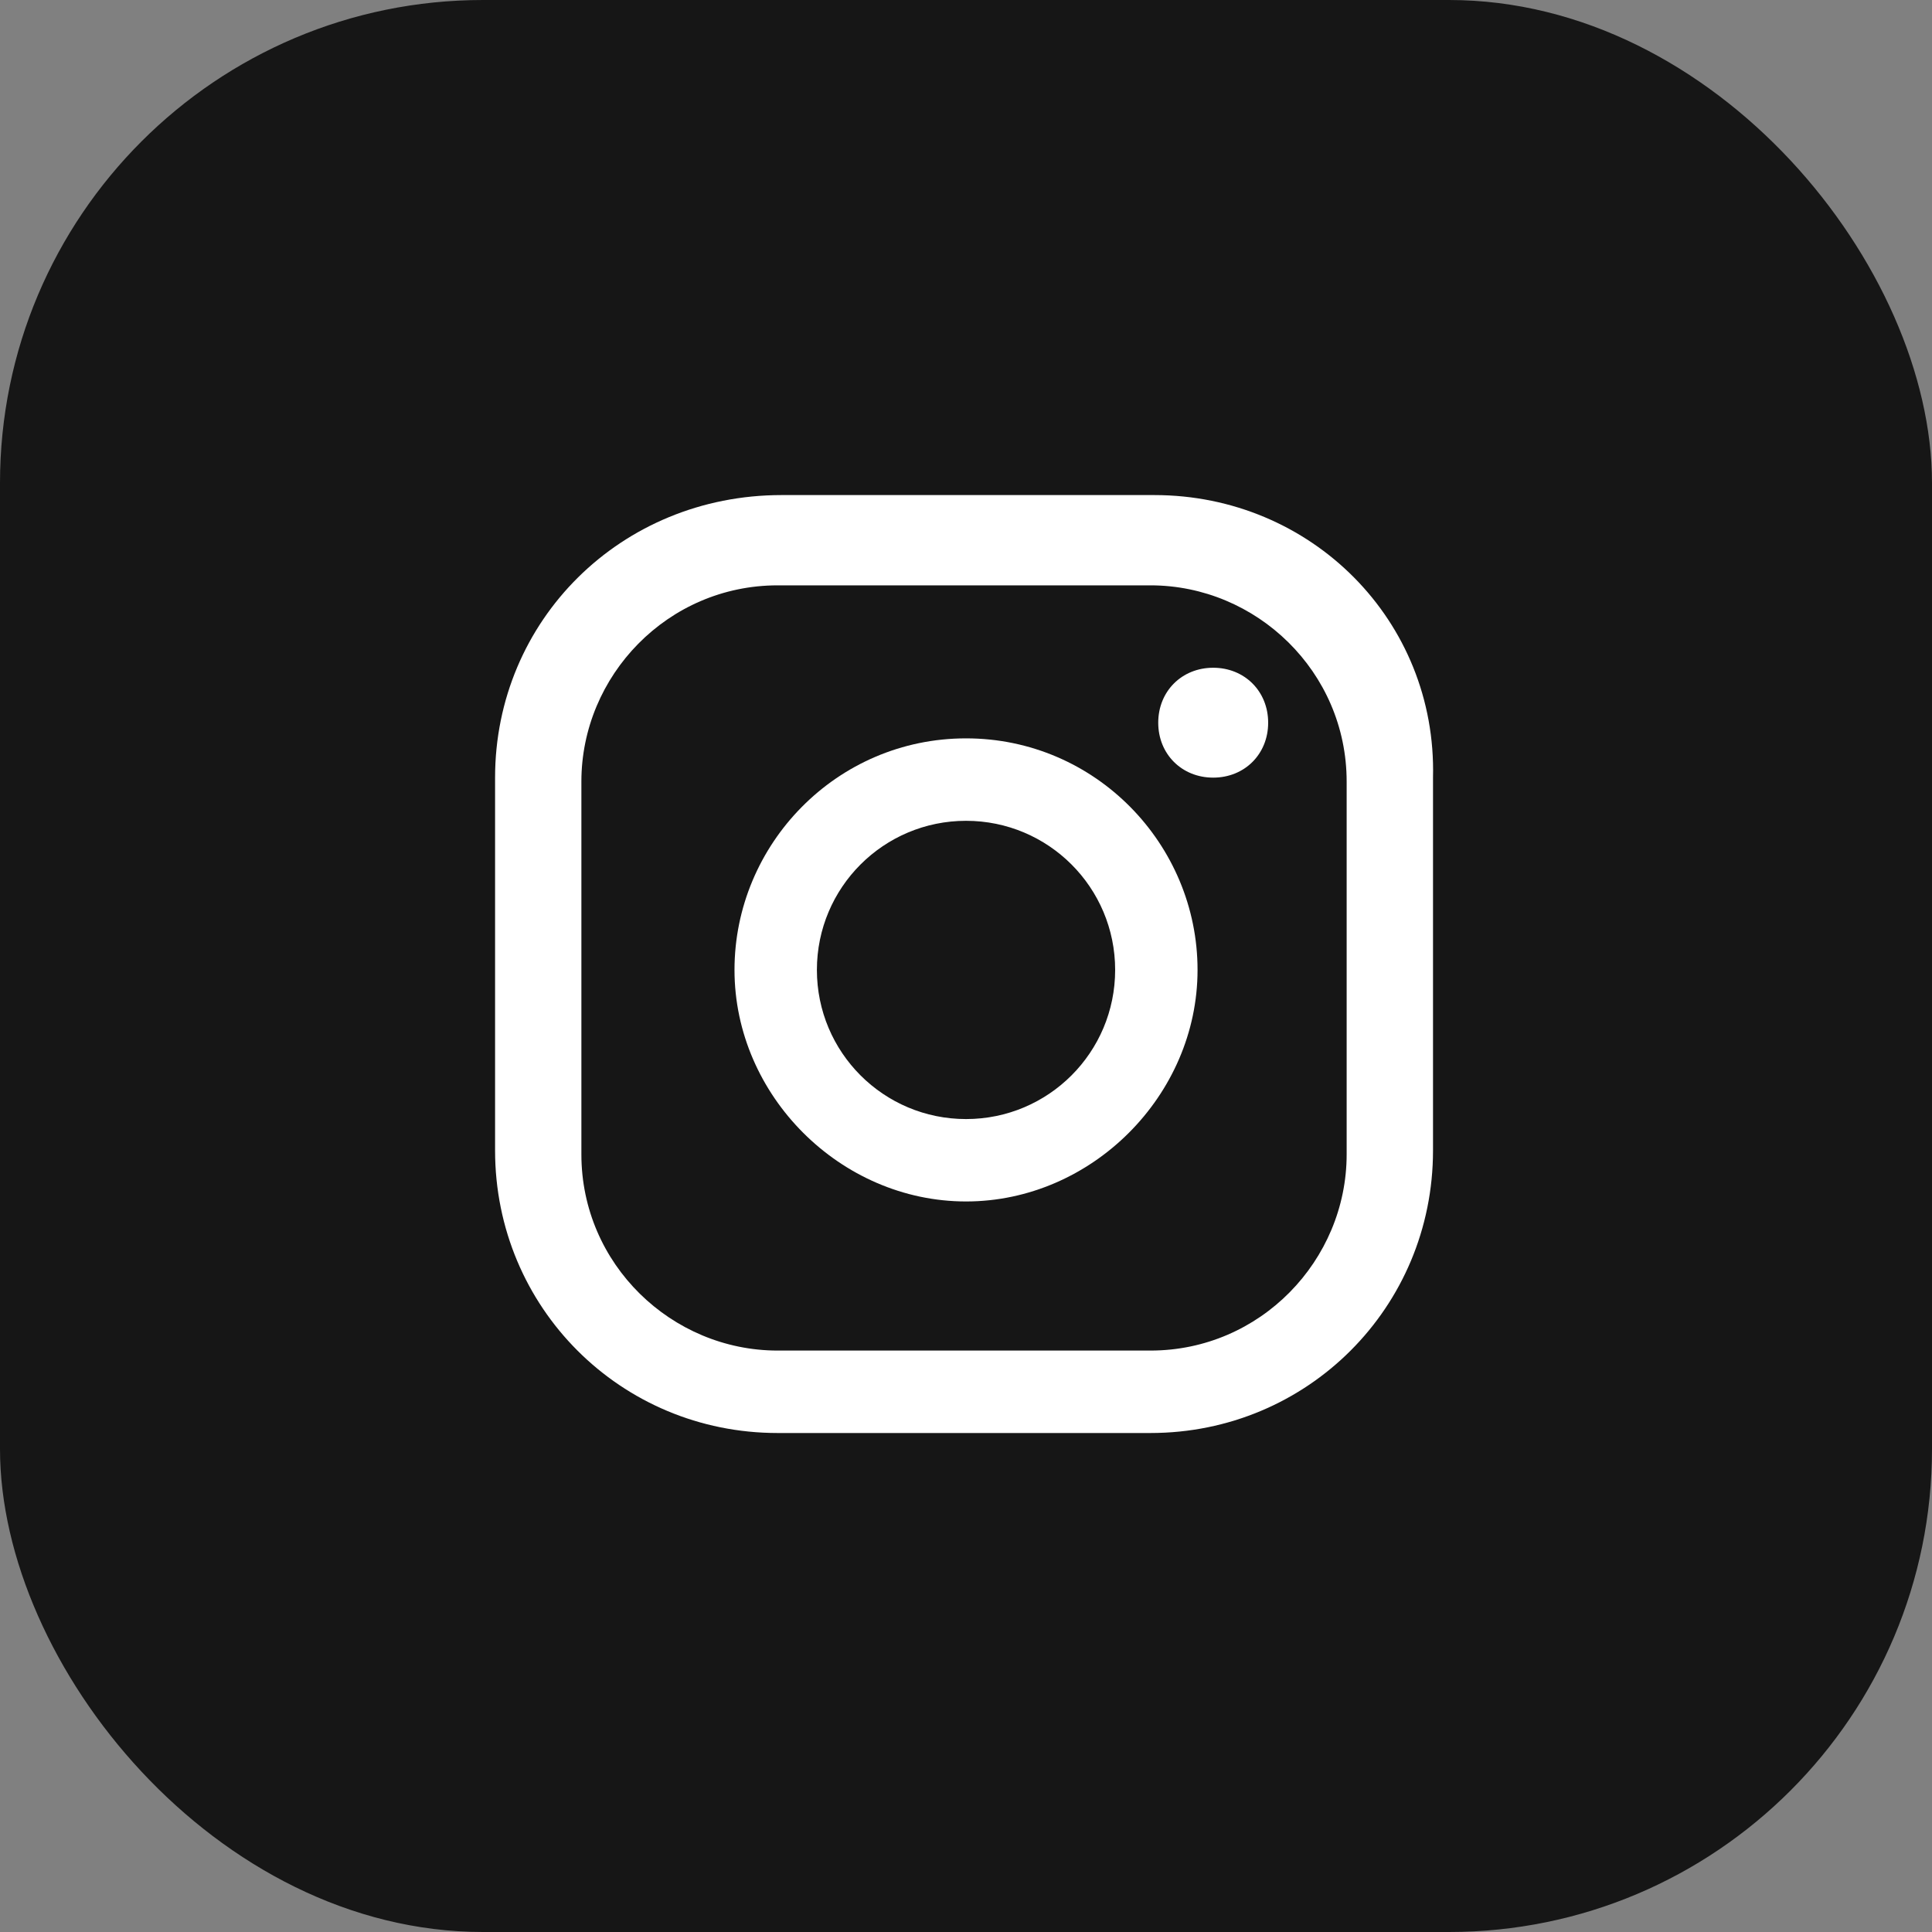<?xml version="1.0" encoding="UTF-8"?> <svg xmlns="http://www.w3.org/2000/svg" width="40" height="40" viewBox="0 0 40 40" fill="none"><rect x="0" y="0" width="40" height="40" fill="#808080" stroke="none"/><rect width="40" height="40" rx="10" fill="#161616"></rect><path d="M25.118 13.825C24.468 13.825 23.98 14.312 23.98 14.963C23.98 15.613 24.468 16.1 25.118 16.1C25.768 16.1 26.256 15.613 26.256 14.963C26.256 14.312 25.768 13.825 25.118 13.825Z" fill="white"></path><path d="M20.001 15.287C17.32 15.287 15.207 17.481 15.207 20.081C15.207 22.681 17.401 24.875 20.001 24.875C22.601 24.875 24.794 22.681 24.794 20.081C24.794 17.481 22.682 15.287 20.001 15.287ZM20.001 23.169C18.294 23.169 16.913 21.788 16.913 20.081C16.913 18.375 18.294 16.994 20.001 16.994C21.707 16.994 23.088 18.375 23.088 20.081C23.088 21.788 21.707 23.169 20.001 23.169Z" fill="white"></path><path d="M23.9 10.25H16.181C12.85 10.25 10.25 12.85 10.25 16.1V23.819C10.25 27.069 12.85 29.669 16.1 29.669H23.819C27.069 29.669 29.669 27.069 29.669 23.819V16.1C29.75 12.85 27.15 10.25 23.9 10.25ZM27.881 23.9C27.881 26.094 26.094 27.962 23.819 27.962H16.1C13.906 27.962 12.037 26.175 12.037 23.9V16.181C12.037 13.988 13.825 12.119 16.1 12.119H23.819C26.012 12.119 27.881 13.906 27.881 16.181V23.9Z" fill="white"></path></svg> 